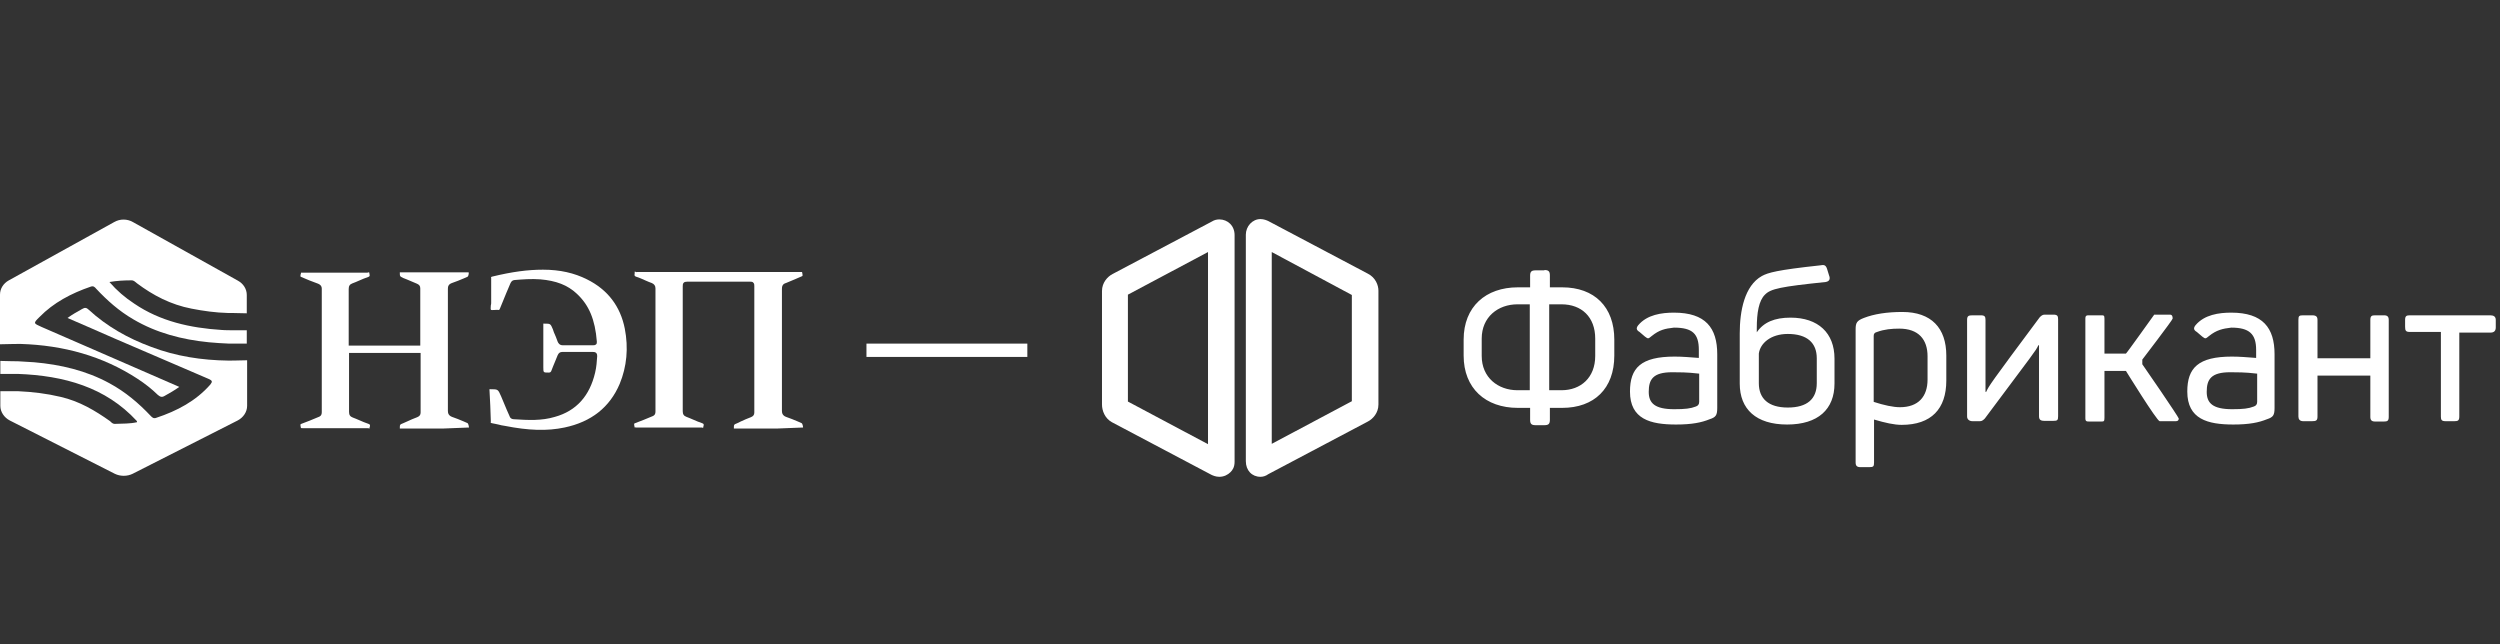 <?xml version="1.0" encoding="UTF-8"?> <svg xmlns="http://www.w3.org/2000/svg" width="388" height="100" viewBox="0 0 388 100" fill="none"><rect x="0" y="0" width="388" height="100" fill="#333333" stroke="none"/> <path d="M3.227 53.38C9.84 53.587 15.923 55.24 21.372 58.806C22.483 59.53 23.541 60.357 24.493 61.287C24.864 61.597 25.128 61.7 25.551 61.442C26.292 61.029 27.032 60.615 27.826 60.047C20.631 56.894 13.543 53.845 6.454 50.744C5.184 50.176 5.131 50.176 6.137 49.194C8.305 46.972 11.056 45.525 14.072 44.491C14.495 44.336 14.707 44.543 14.918 44.801C16.611 46.61 18.462 48.264 20.684 49.556C24.282 51.675 28.249 52.708 32.428 53.122C33.434 53.225 34.492 53.277 35.55 53.328C35.655 53.328 36.713 53.328 38.3 53.328V51.261C36.29 51.261 34.809 51.261 34.386 51.209C29.519 50.899 24.864 49.866 20.843 47.127C19.415 46.197 18.145 45.111 16.981 43.768C18.198 43.561 19.309 43.509 20.42 43.509C20.79 43.509 21.002 43.768 21.266 43.974C23.753 45.835 26.503 47.282 29.73 47.902C31.582 48.264 33.434 48.522 35.338 48.574C35.444 48.574 36.608 48.574 38.3 48.626V45.783C38.3 44.853 37.772 44.026 36.925 43.561L20.631 34.465C19.732 33.949 18.621 33.949 17.722 34.465L1.375 43.509C0.529 43.974 0 44.801 0 45.731V53.432C1.693 53.38 3.015 53.38 3.227 53.38Z" fill="white"></path> <path d="M35.444 55.964C31.317 55.912 27.297 55.292 23.488 53.845C19.838 52.501 16.558 50.641 13.754 48.057C13.437 47.747 13.172 47.695 12.749 47.953C12.008 48.367 11.268 48.78 10.474 49.349C12.96 50.434 15.394 51.468 17.827 52.553C22.694 54.62 27.508 56.739 32.375 58.806C32.957 59.065 33.01 59.22 32.64 59.685C30.418 62.217 27.508 63.767 24.229 64.853C23.805 65.008 23.594 64.749 23.382 64.542C21.53 62.579 19.467 60.822 16.981 59.478C13.384 57.514 9.416 56.584 5.29 56.222C4.443 56.17 3.597 56.119 2.751 56.067C2.645 56.067 1.534 56.067 0.053 56.015V58.031C1.481 58.031 2.645 58.031 2.751 58.031C9.945 58.289 16.399 60.098 21.213 65.318C21.266 65.369 21.266 65.421 21.266 65.524C20.155 65.783 19.044 65.731 17.933 65.783C17.51 65.834 17.298 65.576 17.087 65.369C14.759 63.716 12.326 62.269 9.416 61.597C7.247 61.08 5.078 60.822 2.856 60.718C2.698 60.718 1.534 60.718 0.053 60.718V62.992C0.053 63.922 0.635 64.801 1.534 65.266L17.827 73.535C18.674 73.948 19.732 73.948 20.578 73.535L36.872 65.266C37.771 64.801 38.353 63.922 38.353 62.992V55.912C36.713 55.964 35.602 55.964 35.444 55.964Z" fill="white"></path> <path d="M175.051 62.321L187.482 68.936V39.117L175.051 45.731V62.321ZM189.228 74C188.699 74 188.222 73.793 188.011 73.69L172.563 65.525C171.452 64.904 171.029 63.716 171.029 62.786V45.163C171.029 43.871 171.876 42.941 172.67 42.527L188.117 34.362C188.434 34.155 188.858 34.052 189.228 34.052C190.55 34.052 191.608 35.034 191.608 36.481V71.674C191.608 72.501 191.291 72.966 190.974 73.277C190.55 73.69 189.969 74 189.228 74Z" fill="white"></path> <path d="M197.375 39.116V68.884L209.806 62.269V45.783L197.375 39.116ZM195.628 74C194.306 74 193.353 73.018 193.353 71.571V36.429C193.353 35.137 194.36 34 195.628 34C196.157 34 196.634 34.207 196.845 34.31L212.293 42.475C213.509 43.096 213.932 44.284 213.932 45.111V62.785C213.932 64.077 213.086 65.008 212.293 65.421L196.845 73.587C196.422 73.897 195.999 74 195.628 74Z" fill="white"></path> <path d="M342.853 52.139C342.324 52.553 342.324 52.656 341.795 52.243L340.948 51.519C340.419 51.209 340.419 50.899 340.737 50.486C342.112 48.832 344.386 48.522 346.292 48.522C351.211 48.522 353.01 50.899 353.01 54.982V63.302C353.01 64.439 352.799 64.749 351.846 65.059C350.577 65.576 349.094 65.886 346.609 65.886C342.641 65.886 339.467 65.059 339.467 60.77C339.467 57.1 341.16 55.343 346.396 55.343C347.561 55.343 348.831 55.447 350.153 55.55V54.31C350.153 51.829 349.094 50.847 346.292 50.847C344.968 51.002 344.017 51.209 342.853 52.139ZM350.206 57.979C348.513 57.772 347.084 57.772 346.133 57.772C343.117 57.772 342.483 58.909 342.483 60.821C342.483 62.578 343.435 63.509 346.45 63.509C348.143 63.509 348.99 63.405 349.782 63.095C350.101 62.992 350.312 62.785 350.312 62.372V57.979H350.206ZM256.359 52.139C255.83 52.553 255.83 52.656 255.301 52.243L254.454 51.519C253.926 51.209 253.926 50.899 254.243 50.486C255.619 48.832 257.894 48.522 259.798 48.522C264.718 48.522 266.516 50.899 266.516 54.982V63.302C266.516 64.439 266.305 64.749 265.352 65.059C264.083 65.576 262.602 65.886 260.115 65.886C256.147 65.886 252.973 65.059 252.973 60.77C252.973 57.1 254.666 55.343 259.904 55.343C261.067 55.343 262.337 55.447 263.659 55.55V54.31C263.659 51.829 262.708 50.847 259.798 50.847C258.369 51.002 257.523 51.209 256.359 52.139ZM263.607 57.979C261.914 57.772 260.486 57.772 259.533 57.772C256.518 57.772 255.884 58.909 255.884 60.821C255.884 62.578 256.835 63.509 259.85 63.509C261.543 63.509 262.39 63.405 263.184 63.095C263.501 62.992 263.713 62.785 263.713 62.372V57.979H263.607ZM326.084 65.421H324.285C323.861 65.421 323.649 65.421 323.649 64.904V49.452C323.649 48.935 323.861 48.935 324.285 48.935H326.084C326.507 48.935 326.612 48.935 326.612 49.452V54.878H329.945C329.945 54.982 334.336 48.832 334.336 48.832H336.77C337.193 48.832 337.193 49.245 337.193 49.452C337.193 49.659 332.485 55.808 332.485 55.808V56.532C332.589 56.635 338.144 64.749 338.144 64.956C338.144 65.162 338.039 65.369 337.721 65.369H335.183C334.759 65.369 329.945 57.565 329.945 57.565H326.612V64.852C326.612 65.421 326.507 65.421 326.084 65.421ZM386.497 48.935C387.025 48.935 387.343 49.142 387.343 49.659V50.795C387.343 51.312 387.131 51.622 386.497 51.622H381.683V64.645C381.683 65.266 381.47 65.369 380.942 65.369H379.566C378.931 65.369 378.826 65.162 378.826 64.645V51.519H374.012C373.376 51.519 373.272 51.312 373.272 50.692V49.659C373.272 49.038 373.482 48.935 374.012 48.935H386.497ZM369.992 48.935C370.52 48.935 370.732 49.142 370.732 49.659V64.697C370.732 65.317 370.52 65.421 369.992 65.421H368.616C368.087 65.421 367.876 65.214 367.876 64.697V58.289H359.675V64.645C359.675 65.266 359.463 65.369 358.829 65.369H357.453C356.925 65.369 356.713 65.059 356.713 64.645V49.659C356.713 49.038 356.819 48.935 357.453 48.935H358.829C359.463 48.935 359.675 49.142 359.675 49.659V55.602H367.876V49.659C367.876 49.038 368.087 48.935 368.616 48.935H369.992ZM307.409 48.935C308.044 48.935 308.149 49.142 308.149 49.659V57.462V60.821H308.255C308.679 59.891 308.785 59.684 316.562 49.245C316.772 49.038 316.983 48.832 317.302 48.832H318.676C319.312 48.832 319.418 49.038 319.418 49.555V64.594C319.418 65.214 319.312 65.317 318.676 65.317H317.302C316.666 65.317 316.455 65.111 316.455 64.594V56.945V53.586H316.349C315.926 54.517 315.82 54.517 308.044 64.956C307.832 65.162 307.621 65.369 307.303 65.369H306.139C305.61 65.369 305.293 65.059 305.293 64.645V49.659C305.293 49.038 305.505 48.935 306.139 48.935H307.409ZM299.156 55.292C299.156 52.708 297.78 51.002 294.765 51.002C293.602 51.002 292.438 51.106 291.327 51.519C290.904 51.622 290.798 51.829 290.798 52.139V62.372C292.384 62.888 293.813 63.199 294.871 63.199C297.728 63.199 299.156 61.545 299.156 58.909V55.292ZM295.241 48.418C299.738 48.418 302.067 50.899 302.067 55.188V59.064C302.067 63.457 299.738 65.938 295.136 65.938C293.973 65.938 292.597 65.627 290.851 65.111V71.777C290.851 72.397 290.745 72.501 290.11 72.501H288.735C288.206 72.501 287.993 72.294 287.993 71.777V51.106C287.993 50.072 288.206 49.762 289.263 49.349C290.851 48.728 292.861 48.418 295.241 48.418ZM281.963 55.602C281.963 53.224 280.483 51.829 277.466 51.829C274.822 51.829 273.181 53.276 272.971 54.878V59.478C272.971 61.855 274.451 63.25 277.466 63.25C280.483 63.25 281.963 61.907 281.963 59.478V55.602ZM282.493 41.183C283.021 41.08 283.339 41.08 283.55 41.7L283.867 42.733C284.08 43.25 283.973 43.664 283.339 43.767C276.409 44.491 274.822 44.801 273.922 45.731C272.971 46.661 272.653 48.522 272.653 50.951V51.571C273.711 50.02 275.404 49.297 277.89 49.297C282.176 49.297 284.714 51.674 284.714 55.653V59.529C284.714 63.509 282.176 65.886 277.361 65.886C272.547 65.886 270.008 63.509 270.008 59.529V51.726C270.008 48.263 270.748 44.336 273.446 42.837C274.399 42.32 275.773 41.907 282.493 41.183ZM247.578 52.553C247.578 49.194 245.461 47.23 242.34 47.23H240.436V60.563H242.34C245.355 60.563 247.578 58.599 247.578 55.24V52.553ZM235.516 47.23C232.501 47.23 229.961 49.194 229.961 52.553V55.24C229.961 58.599 232.501 60.563 235.516 60.563H237.421V47.23H235.516ZM239.696 41.907C240.33 41.907 240.542 42.113 240.542 42.733V44.594H242.446C247.471 44.594 250.54 47.643 250.54 52.708V55.188C250.54 60.304 247.419 63.302 242.446 63.302H240.542V65.162C240.542 65.782 240.33 65.989 239.696 65.989H238.32C237.684 65.989 237.474 65.782 237.474 65.162V63.302H235.57C230.543 63.302 227.157 60.253 227.157 55.188V52.708C227.157 47.591 230.597 44.594 235.57 44.594H237.474V42.785C237.474 42.165 237.684 41.958 238.32 41.958H239.696V41.907Z" fill="white"></path> <path d="M124.582 66.351H124.635C124.635 66.145 124.529 65.731 124.424 65.68L123.842 65.421C123.207 65.163 122.625 64.904 121.99 64.698C121.461 64.491 121.355 64.129 121.355 63.767C121.355 57.463 121.355 51.158 121.355 44.853C121.355 44.491 121.408 44.078 121.99 43.922C122.519 43.716 122.995 43.509 123.471 43.302C123.789 43.147 124.106 43.044 124.424 42.889C124.582 42.837 124.582 42.786 124.529 42.475C124.529 42.372 124.477 42.269 124.477 42.217C124.424 42.217 124.318 42.217 124.265 42.217C120.615 42.217 116.964 42.217 113.314 42.217H109.611C106.014 42.217 102.417 42.217 98.819 42.217C98.766 42.269 98.661 42.217 98.608 42.165C98.608 42.165 98.555 42.165 98.502 42.165C98.502 42.269 98.502 42.32 98.502 42.424C98.449 42.734 98.449 42.837 98.714 42.941C99.243 43.096 99.772 43.354 100.248 43.561C100.565 43.716 100.882 43.819 101.147 43.922C101.517 44.078 101.729 44.336 101.729 44.749C101.729 51.106 101.729 57.514 101.729 63.871C101.729 64.388 101.464 64.543 101.147 64.646C100.301 65.008 99.401 65.369 98.555 65.68C98.396 65.731 98.396 65.783 98.449 66.093C98.449 66.196 98.502 66.248 98.502 66.351C98.555 66.351 98.661 66.3 98.714 66.351C102.099 66.351 105.485 66.351 108.871 66.351C108.923 66.351 109.029 66.351 109.082 66.403H109.135C109.135 66.3 109.135 66.196 109.188 66.145C109.241 65.835 109.241 65.783 108.976 65.68C108.5 65.525 108.024 65.318 107.548 65.111C107.231 64.956 106.913 64.853 106.543 64.698C106.12 64.543 105.961 64.284 105.961 63.819C105.961 62.114 105.961 60.357 105.961 58.651V44.439C105.961 44.233 105.961 44.026 106.12 43.871C106.225 43.767 106.384 43.716 106.649 43.716C109.929 43.716 113.209 43.716 116.436 43.716C116.594 43.716 116.806 43.716 116.912 43.871C117.07 44.026 117.07 44.181 117.07 44.388C117.07 50.951 117.07 57.463 117.07 64.026C117.07 64.388 116.912 64.594 116.541 64.749C116.012 64.956 115.483 65.163 114.954 65.421L114.425 65.68C113.896 65.886 113.896 65.886 113.896 66.455C113.896 66.506 113.896 66.506 113.896 66.506C113.896 66.506 113.896 66.506 113.949 66.506C116.171 66.506 118.393 66.506 120.668 66.506L124.582 66.351Z" fill="white"></path> <path d="M76.336 65.679C76.707 65.731 77.024 65.834 77.341 65.886C77.659 65.989 78.029 66.041 78.347 66.093C81.997 66.816 84.906 66.92 87.604 66.351C91.784 65.473 94.64 63.199 96.174 59.581C97.285 56.894 97.55 54 96.968 51.002C96.28 47.54 94.323 44.956 91.096 43.354C89.138 42.372 86.916 41.855 84.272 41.855C81.944 41.855 79.51 42.165 76.336 42.941C76.231 42.992 76.178 42.992 76.231 43.147C76.231 43.974 76.231 44.749 76.231 45.576V46.971C76.231 47.127 76.231 47.23 76.178 47.385C76.178 47.592 76.125 47.953 76.178 48.057C76.231 48.16 76.495 48.108 76.76 48.108C76.971 48.108 77.13 48.057 77.341 48.108C77.5 48.108 77.5 48.108 77.606 47.85C77.923 47.075 78.241 46.3 78.558 45.525C78.77 45.008 78.981 44.543 79.193 44.026C79.299 43.819 79.405 43.509 79.881 43.457C81.15 43.354 82.473 43.251 83.848 43.354C86.282 43.561 88.08 44.233 89.509 45.576C91.413 47.333 92.365 49.607 92.63 53.018C92.63 53.225 92.63 53.328 92.524 53.431C92.365 53.586 92.207 53.586 92.048 53.586H90.461C89.456 53.586 89.033 53.586 87.34 53.586C86.864 53.586 86.652 53.276 86.546 53.018C86.388 52.553 86.176 52.036 85.964 51.571L85.806 51.106C85.435 50.227 85.435 50.227 84.483 50.227C84.377 50.227 84.324 50.227 84.324 50.227C84.324 50.227 84.324 50.279 84.324 50.331C84.324 51.209 84.324 52.139 84.324 53.018V56.997C84.324 57.824 84.324 57.824 85.118 57.824C85.382 57.824 85.435 57.773 85.541 57.617C85.753 57.101 85.912 56.636 86.123 56.17C86.282 55.809 86.388 55.499 86.546 55.137C86.705 54.775 86.916 54.62 87.287 54.62H88.027C89.668 54.62 89.879 54.62 91.995 54.62C92.154 54.62 92.365 54.62 92.524 54.775C92.683 54.93 92.683 55.137 92.683 55.292C92.63 56.067 92.577 56.946 92.365 57.824C91.519 61.442 89.456 63.767 86.123 64.697C84.06 65.318 81.997 65.214 79.669 65.059C79.246 65.008 79.14 64.749 79.087 64.594C78.77 63.922 78.505 63.251 78.241 62.63L77.765 61.493C77.289 60.408 77.289 60.408 76.125 60.408C76.072 60.408 76.019 60.408 75.966 60.408C75.966 60.408 75.966 60.46 75.966 60.511C76.072 62.114 76.125 63.767 76.178 65.421C76.125 65.576 76.125 65.628 76.336 65.679Z" fill="white"></path> <path d="M72.739 66.351H72.792C72.792 66.196 72.686 65.783 72.581 65.68L71.999 65.421C71.364 65.163 70.782 64.904 70.147 64.698C69.618 64.491 69.512 64.129 69.512 63.767C69.512 61.028 69.512 58.341 69.512 55.602V53.018C69.512 50.279 69.512 47.592 69.512 44.853C69.512 44.491 69.565 44.129 70.147 43.922C70.782 43.716 71.364 43.457 71.999 43.199L72.581 42.941C72.686 42.889 72.792 42.424 72.739 42.269C72.686 42.269 72.686 42.269 72.633 42.269H69.142C66.814 42.269 64.487 42.269 62.106 42.269H62.053C62.053 42.269 62.053 42.269 62.053 42.32C62.053 42.889 62.053 42.889 62.582 43.147L63.111 43.354C63.64 43.561 64.169 43.819 64.698 44.026C65.068 44.181 65.227 44.388 65.227 44.749C65.227 47.54 65.227 50.279 65.227 53.07V53.638H54.118V50.072C54.118 48.315 54.118 46.61 54.118 44.853C54.118 44.388 54.277 44.129 54.7 43.974C55.017 43.871 55.335 43.716 55.705 43.561C56.181 43.354 56.657 43.147 57.133 42.992C57.398 42.889 57.398 42.837 57.345 42.527C57.345 42.424 57.292 42.32 57.292 42.269H57.239C57.186 42.269 57.133 42.269 57.028 42.32C53.642 42.32 50.256 42.32 46.87 42.32C46.818 42.32 46.765 42.32 46.712 42.32C46.712 42.424 46.712 42.475 46.659 42.579C46.606 42.889 46.606 42.941 46.765 42.992C47.611 43.354 48.458 43.716 49.357 44.026C49.621 44.129 49.939 44.336 49.939 44.801C49.939 47.592 49.939 50.383 49.939 53.225V55.55C49.939 58.341 49.939 61.132 49.939 63.974C49.939 64.491 49.674 64.646 49.357 64.749C48.51 65.111 47.611 65.473 46.765 65.783C46.606 65.835 46.606 65.886 46.659 66.196C46.659 66.3 46.712 66.351 46.712 66.455C46.765 66.455 46.87 66.403 46.923 66.455C50.309 66.455 53.695 66.455 57.08 66.455C57.133 66.455 57.239 66.455 57.292 66.506H57.345C57.345 66.403 57.345 66.3 57.398 66.248C57.451 65.938 57.451 65.886 57.186 65.783C56.71 65.628 56.234 65.421 55.758 65.214C55.441 65.059 55.123 64.956 54.753 64.801C54.33 64.646 54.171 64.388 54.171 63.922C54.171 62.165 54.171 60.46 54.171 58.703V54.775H65.28V64.026C65.28 64.388 65.121 64.594 64.751 64.749C64.222 64.956 63.693 65.163 63.164 65.421L62.582 65.68C62.053 65.886 62.053 65.886 62.053 66.455C62.053 66.506 62.053 66.506 62.053 66.506C62.053 66.506 62.053 66.506 62.106 66.506C64.328 66.506 66.55 66.506 68.825 66.506L72.739 66.351Z" fill="white"></path> <path d="M159.444 53.328H134.475V55.395H159.444V53.328Z" fill="white"></path> </svg> 